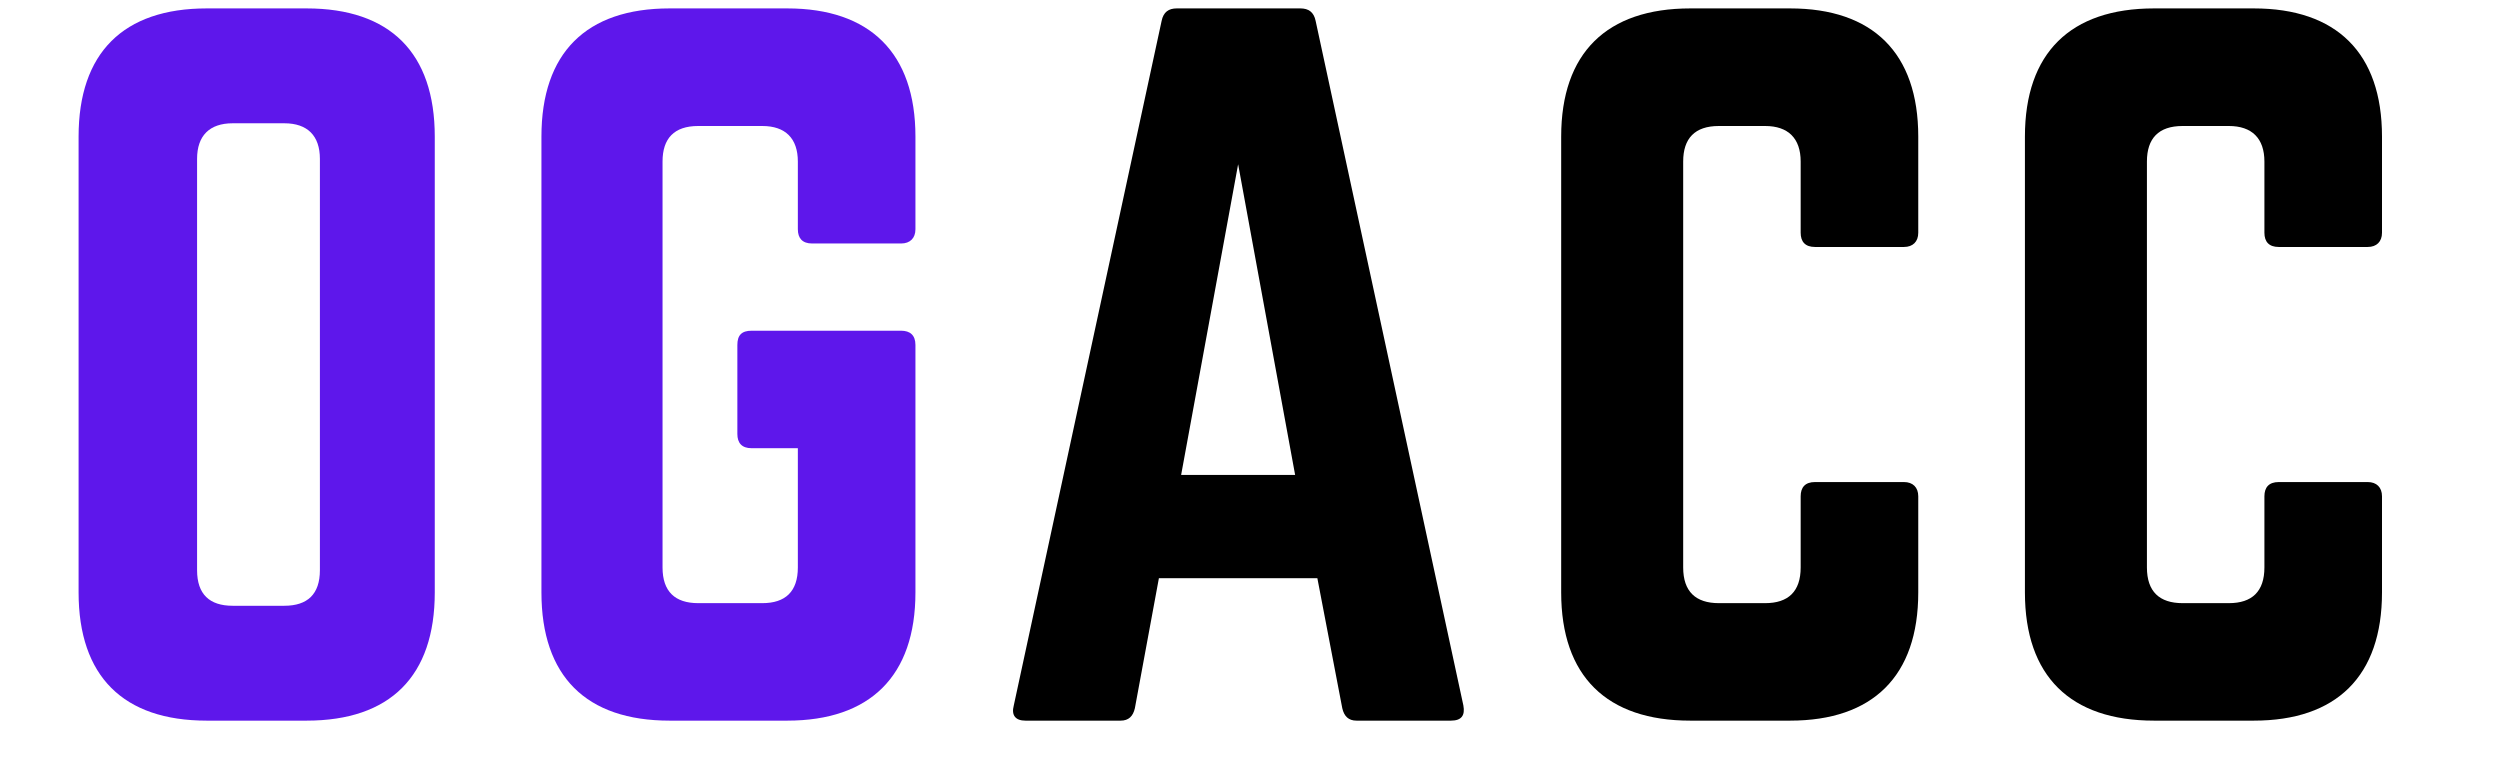 <svg xmlns="http://www.w3.org/2000/svg" xmlns:xlink="http://www.w3.org/1999/xlink" width="130" zoomAndPan="magnify" viewBox="0 0 97.5 30" height="40" preserveAspectRatio="xMidYMid meet" version="1.0"><defs><g/></defs><g fill="#5e17eb" fill-opacity="1"><g transform="translate(1.331, 28.105)"><g><path d="M 1.734 -5 C 1.734 -1.734 3.473 0 6.734 0 L 10.625 0 C 13.887 0 15.625 -1.734 15.625 -5 L 15.625 -22.777 C 15.625 -26.039 13.887 -27.777 10.625 -27.777 L 6.734 -27.777 C 3.473 -27.777 1.734 -26.039 1.734 -22.777 Z M 7.742 -4.48 C 6.84 -4.48 6.355 -4.93 6.355 -5.867 L 6.355 -21.91 C 6.355 -22.812 6.84 -23.297 7.742 -23.297 L 9.758 -23.297 C 10.66 -23.297 11.145 -22.812 11.145 -21.91 L 11.145 -5.867 C 11.145 -4.93 10.66 -4.48 9.758 -4.48 Z M 7.742 -4.48 "/></g></g></g><g fill="#5e17eb" fill-opacity="1"><g transform="translate(19.382, 28.105)"><g><path d="M 1.734 -5 C 1.734 -1.734 3.473 0 6.734 0 L 11.32 0 C 14.547 0 16.32 -1.734 16.32 -5 L 16.32 -14.652 C 16.32 -15.035 16.109 -15.207 15.762 -15.207 L 9.93 -15.207 C 9.547 -15.207 9.375 -15.035 9.375 -14.652 L 9.375 -11.18 C 9.375 -10.832 9.547 -10.625 9.93 -10.625 L 11.734 -10.625 L 11.734 -5.973 C 11.734 -5.035 11.25 -4.582 10.348 -4.582 L 7.848 -4.582 C 6.945 -4.582 6.457 -5.035 6.457 -5.973 L 6.457 -21.805 C 6.457 -22.707 6.91 -23.191 7.848 -23.191 L 10.348 -23.191 C 11.25 -23.191 11.734 -22.707 11.734 -21.805 L 11.734 -19.164 C 11.734 -18.816 11.91 -18.609 12.289 -18.609 L 15.762 -18.609 C 16.109 -18.609 16.32 -18.816 16.32 -19.164 L 16.32 -22.777 C 16.32 -26.039 14.547 -27.777 11.32 -27.777 L 6.734 -27.777 C 3.473 -27.777 1.734 -26.039 1.734 -22.777 Z M 1.734 -5 "/></g></g></g><g fill="#000000" fill-opacity="1"><g transform="translate(38.115, 28.105)"><g><path d="M 18.473 0 C 18.887 0 19.027 -0.207 18.957 -0.59 L 13.195 -27.289 C 13.125 -27.637 12.914 -27.777 12.602 -27.777 L 7.777 -27.777 C 7.465 -27.777 7.258 -27.637 7.188 -27.289 L 1.422 -0.59 C 1.32 -0.207 1.492 0 1.875 0 L 5.59 0 C 5.902 0 6.074 -0.172 6.145 -0.484 L 7.082 -5.555 L 13.262 -5.555 L 14.234 -0.484 C 14.305 -0.172 14.477 0 14.789 0 Z M 12.395 -9.582 L 7.949 -9.582 L 10.172 -21.699 Z M 12.395 -9.582 "/></g></g></g><g fill="#000000" fill-opacity="1"><g transform="translate(59.152, 28.105)"><g><path d="M 15.66 -22.777 C 15.66 -26.039 13.887 -27.777 10.66 -27.777 L 6.77 -27.777 C 3.508 -27.777 1.734 -26.039 1.734 -22.777 L 1.734 -5 C 1.734 -1.734 3.508 0 6.77 0 L 10.66 0 C 13.887 0 15.66 -1.734 15.66 -5 L 15.66 -8.75 C 15.66 -9.098 15.449 -9.305 15.102 -9.305 L 11.633 -9.305 C 11.25 -9.305 11.074 -9.098 11.074 -8.75 L 11.074 -5.973 C 11.074 -5.035 10.59 -4.582 9.688 -4.582 L 7.883 -4.582 C 6.98 -4.582 6.492 -5.035 6.492 -5.973 L 6.492 -21.805 C 6.492 -22.707 6.945 -23.191 7.883 -23.191 L 9.688 -23.191 C 10.59 -23.191 11.074 -22.707 11.074 -21.805 L 11.074 -19.027 C 11.074 -18.68 11.25 -18.473 11.633 -18.473 L 15.102 -18.473 C 15.449 -18.473 15.66 -18.68 15.66 -19.027 Z M 15.66 -22.777 "/></g></g></g><g fill="#000000" fill-opacity="1"><g transform="translate(77.238, 28.105)"><g><path d="M 15.66 -22.777 C 15.66 -26.039 13.887 -27.777 10.66 -27.777 L 6.77 -27.777 C 3.508 -27.777 1.734 -26.039 1.734 -22.777 L 1.734 -5 C 1.734 -1.734 3.508 0 6.77 0 L 10.66 0 C 13.887 0 15.66 -1.734 15.66 -5 L 15.66 -8.75 C 15.66 -9.098 15.449 -9.305 15.102 -9.305 L 11.633 -9.305 C 11.25 -9.305 11.074 -9.098 11.074 -8.75 L 11.074 -5.973 C 11.074 -5.035 10.59 -4.582 9.688 -4.582 L 7.883 -4.582 C 6.98 -4.582 6.492 -5.035 6.492 -5.973 L 6.492 -21.805 C 6.492 -22.707 6.945 -23.191 7.883 -23.191 L 9.688 -23.191 C 10.59 -23.191 11.074 -22.707 11.074 -21.805 L 11.074 -19.027 C 11.074 -18.68 11.25 -18.473 11.633 -18.473 L 15.102 -18.473 C 15.449 -18.473 15.66 -18.68 15.66 -19.027 Z M 15.66 -22.777 "/></g></g></g></svg>
